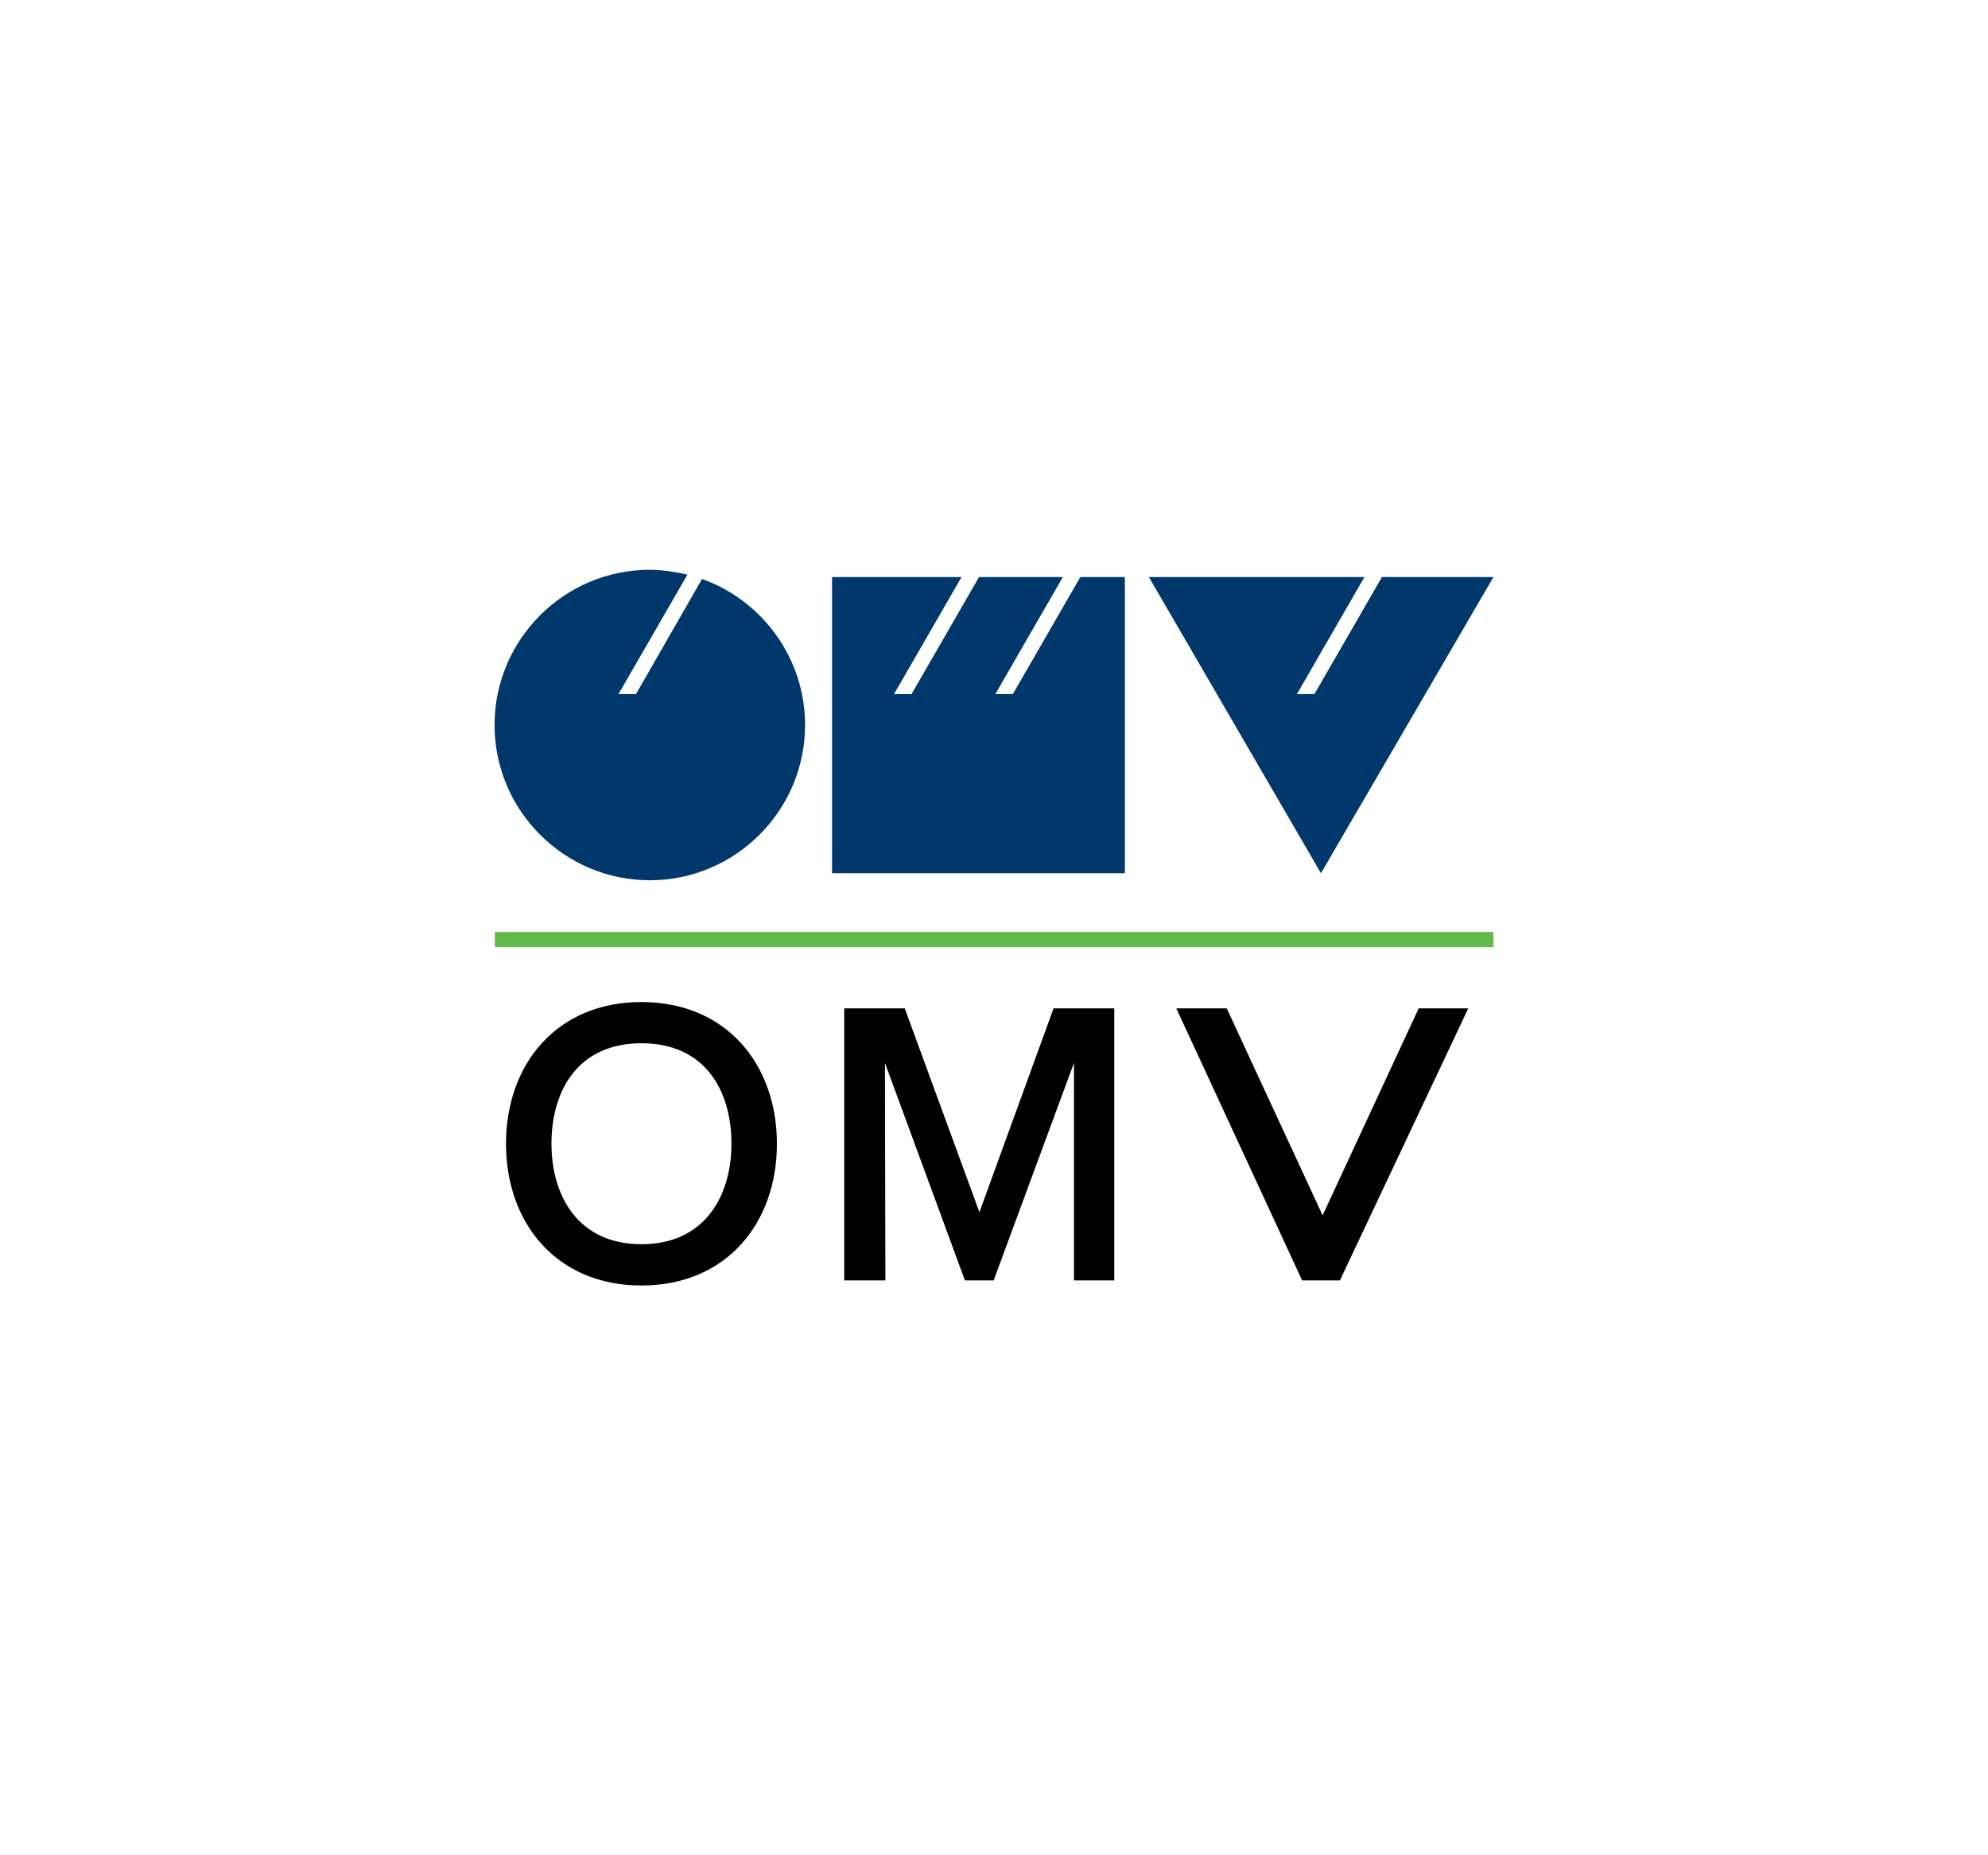 <?xml version="1.0" encoding="utf-8"?>
<!-- Generator: Adobe Illustrator 24.2.0, SVG Export Plug-In . SVG Version: 6.00 Build 0)  -->
<svg version="1.0" id="Layer_1" xmlns="http://www.w3.org/2000/svg" xmlns:xlink="http://www.w3.org/1999/xlink" x="0px" y="0px"
	 viewBox="0 0 300 280" enable-background="new 0 0 300 280" xml:space="preserve">
<g>
	<g>
		<polygon fill="#00386C" points="205.9,87.09 195.71,104.76 198.35,104.76 208.54,87.09 225.37,87.09 199.34,131.79 173.37,87.09 
			205.9,87.09 		"/>
		<polygon fill="#00386C" points="145.1,87.09 134.91,104.76 137.55,104.76 147.74,87.09 160.39,87.09 150.2,104.76 152.84,104.76 
			163.03,87.09 169.75,87.09 169.75,131.79 125.56,131.79 125.56,87.09 145.1,87.09 		"/>
		<path fill="#00386C" d="M105.94,87.38c9.06,3.23,15.55,11.92,15.55,22.04c0,12.91-10.52,23.43-23.43,23.43
			c-12.91,0-23.43-10.52-23.43-23.43s10.52-23.43,23.43-23.43c1.94,0,3.81,0.33,5.68,0.73l-10.41,18.04h2.64L105.94,87.38
			L105.94,87.38z"/>
		<path d="M83.22,172.62c0-8.05,4.01-15.17,13.58-15.17s13.58,7.11,13.58,15.17c0,7.84-4.01,15.16-13.58,15.16
			S83.22,180.47,83.22,172.62L83.22,172.62z M76.36,172.62c0,12,7.65,21.39,20.44,21.39c12.79,0,20.44-9.39,20.44-21.39
			c0-12-7.65-21.39-20.44-21.39C84,151.23,76.36,160.62,76.36,172.62L76.36,172.62z"/>
		<polygon points="162.07,193.24 168.15,193.24 168.15,152.18 158.99,152.18 147.8,182.95 136.53,152.18 127.4,152.18 127.4,193.24 
			133.61,193.24 133.54,160.41 145.61,193.24 149.95,193.24 162.07,160.41 162.07,193.24 		"/>
		<polygon points="214.09,152.18 199.59,183.42 185.12,152.18 177.51,152.18 196.5,193.24 202.2,193.24 221.57,152.18 
			214.09,152.18 		"/>
		<polygon fill="#62BB46" points="74.67,140.66 225.37,140.66 225.37,142.93 74.67,142.93 74.67,140.66 		"/>
	</g>
</g>
</svg>
